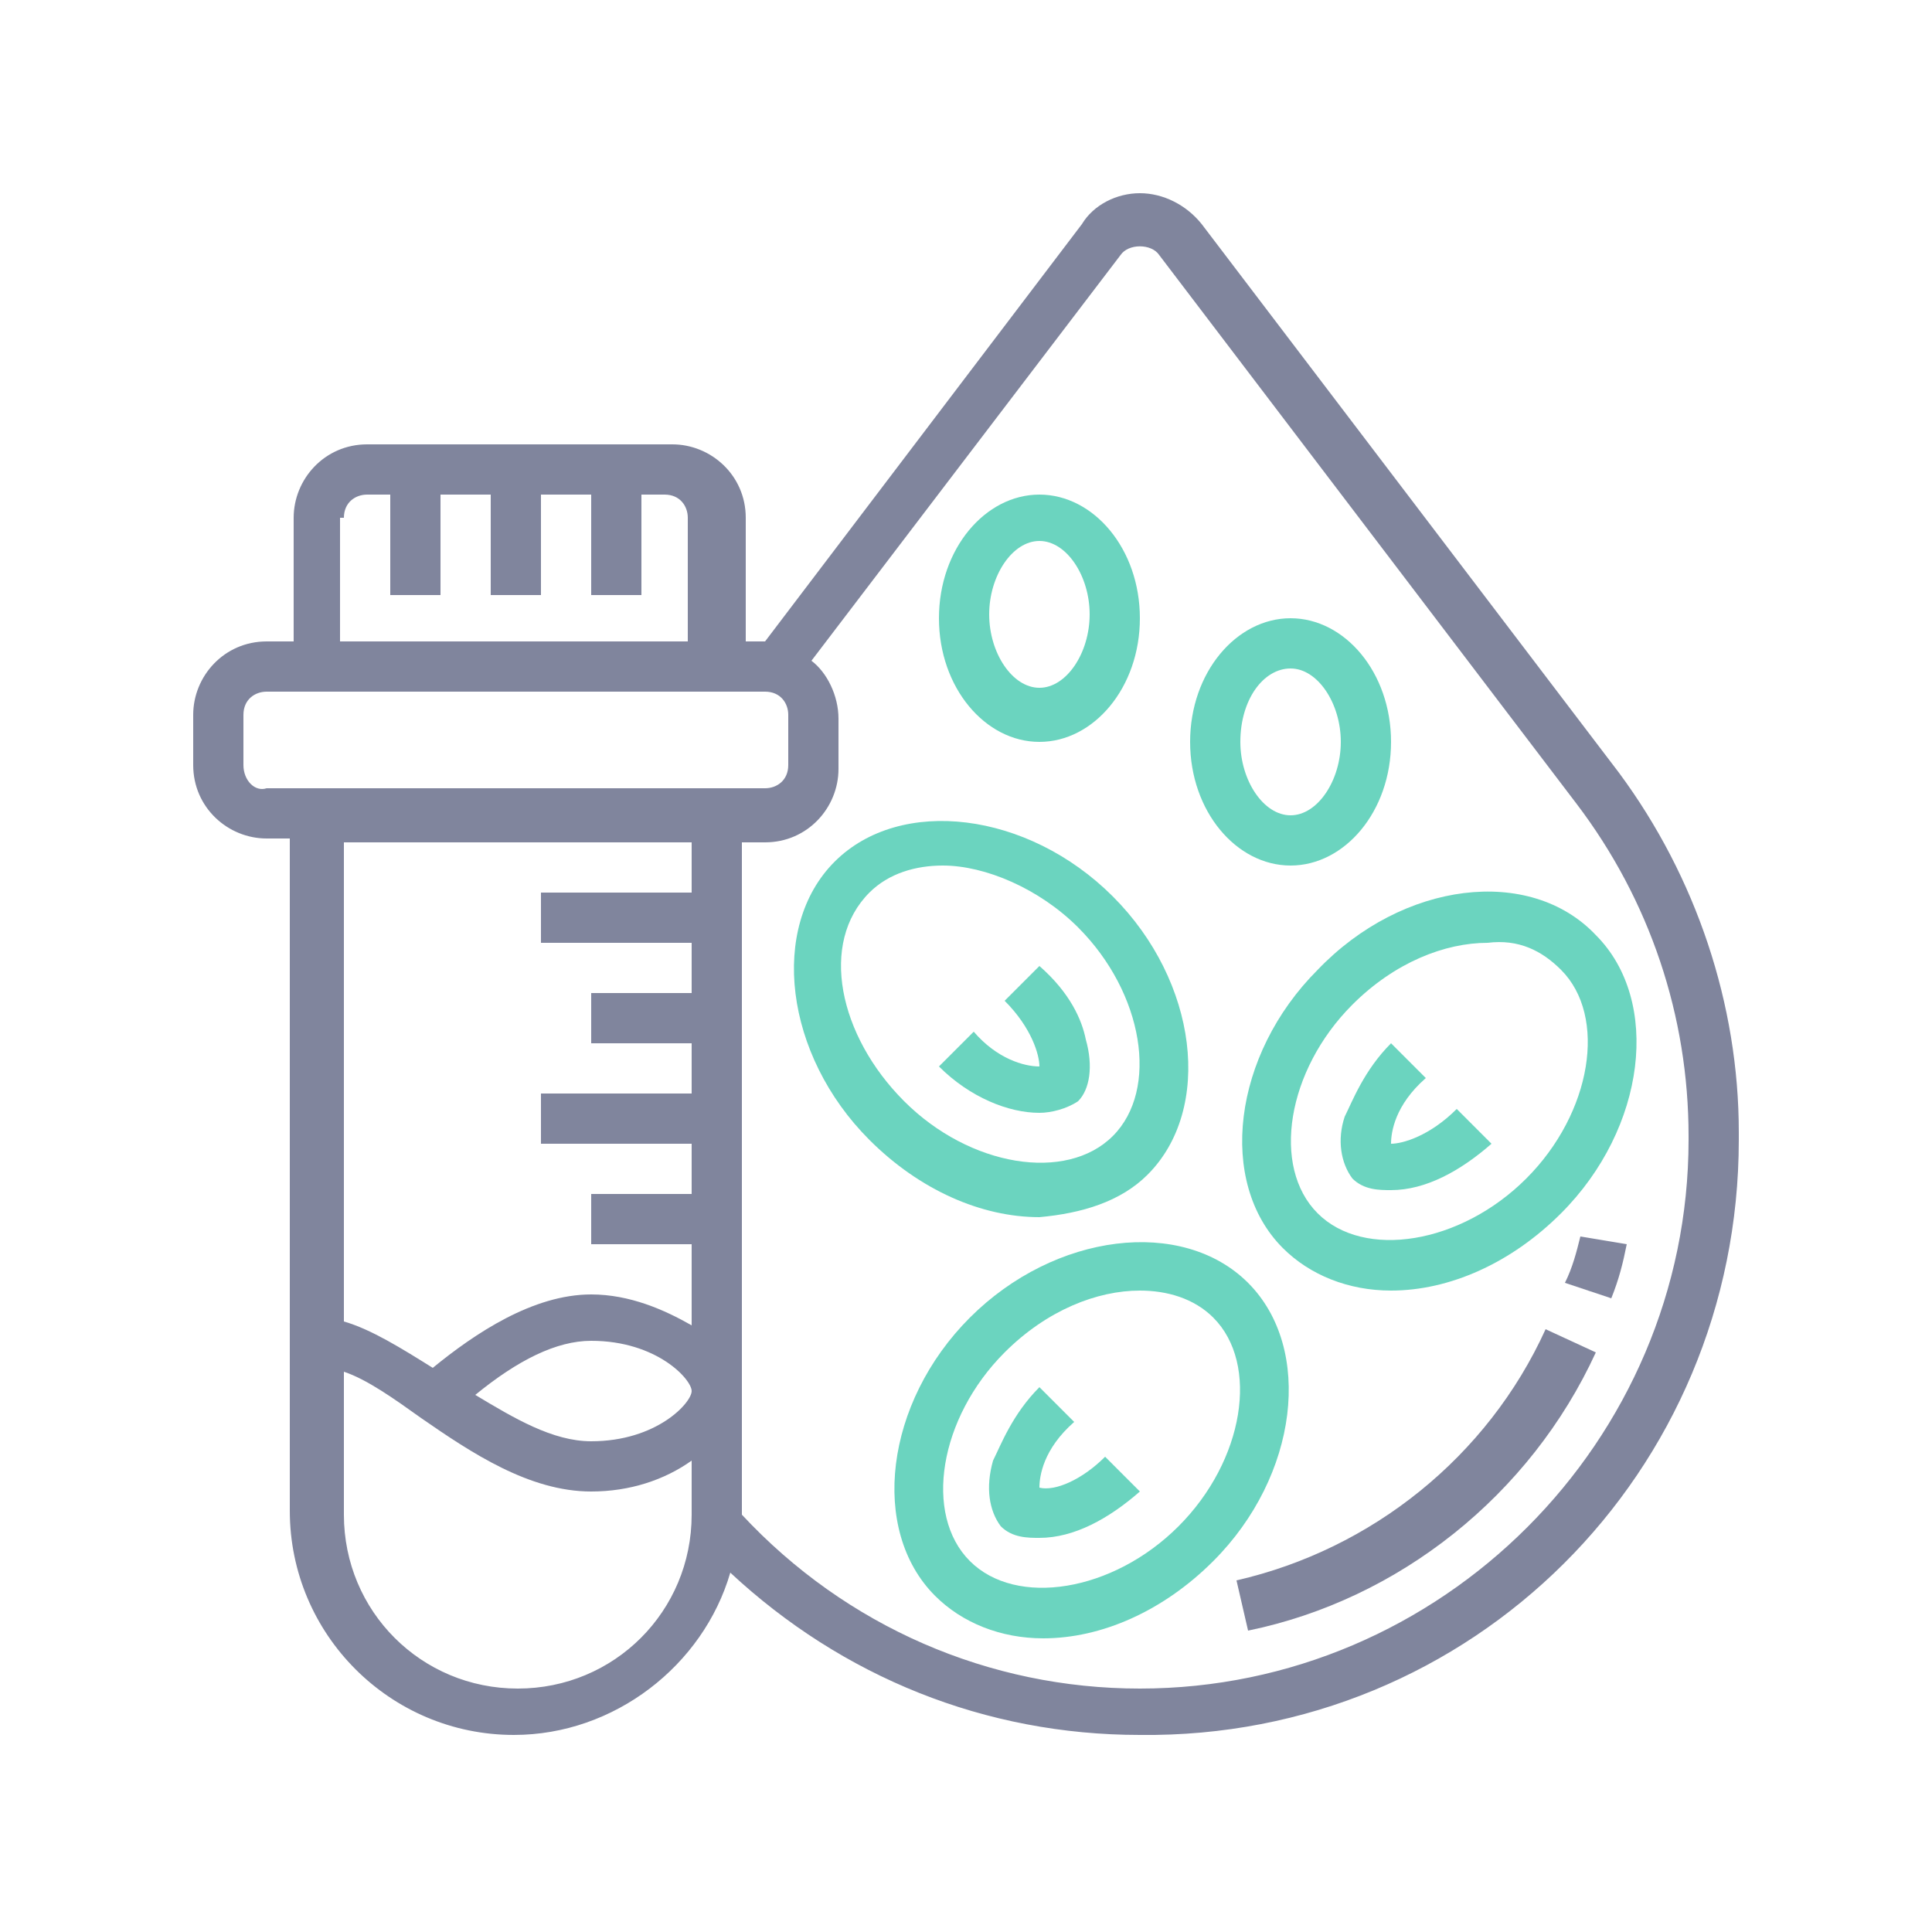 <?xml version="1.0" encoding="utf-8"?>
<!-- Generator: Adobe Illustrator 21.1.0, SVG Export Plug-In . SVG Version: 6.00 Build 0)  -->
<svg version="1.1" id="Слой_1" xmlns="http://www.w3.org/2000/svg" xmlns:xlink="http://www.w3.org/1999/xlink" x="0px" y="0px"
	 viewBox="0 0 50 50" style="enable-background:new 0 0 50 50;" xml:space="preserve">
<style type="text/css">
	.st0{fill:#80859D;}
	.st1{fill:#6BD4BF;}
	.st2{clip-path:url(#SVGID_2_);}
	.st3{clip-path:url(#SVGID_4_);fill:#6BD4BF;}
</style>
<g>
	<path class="st0" d="M32,40.9l0.3,1.3c3.9-0.8,7.3-3.5,9-7.2L40,34.4C38.5,37.7,35.5,40.1,32,40.9L32,40.9z"/>
	<path class="st0" d="M40.5,33.2l1.2,0.4c0.2-0.5,0.3-0.9,0.4-1.4L40.9,32C40.8,32.4,40.7,32.8,40.5,33.2L40.5,33.2z"/>
	<path class="st0" d="M41.9,20L31.1,5.8C30.7,5.3,30.1,5,29.5,5S28.3,5.3,28,5.8l-8.2,10.8h-0.5v-3.2c0-1.1-0.9-1.9-1.9-1.9H9.5
		c-1.1,0-1.9,0.9-1.9,1.9v3.2H6.9c-1.1,0-1.9,0.9-1.9,1.9v1.3c0,1.1,0.9,1.9,1.9,1.9h0.6v17.4c0,3.2,2.6,5.8,5.8,5.8
		c2.6,0,4.9-1.8,5.6-4.2c2.9,2.7,6.6,4.2,10.6,4.2C38.1,45,45,38.1,45,29.5v-0.2C45,26,43.9,22.7,41.9,20L41.9,20z M8.9,13.4
		c0-0.4,0.3-0.6,0.6-0.6h0.6v2.6h1.3v-2.6h1.3v2.6H14v-2.6h1.3v2.6h1.3v-2.6h0.6c0.4,0,0.6,0.3,0.6,0.6v3.2h-9V13.4z M6.3,19.8v-1.3
		c0-0.4,0.3-0.6,0.6-0.6h12.9c0.4,0,0.6,0.3,0.6,0.6v1.3c0,0.4-0.3,0.6-0.6,0.6H6.9C6.6,20.5,6.3,20.2,6.3,19.8z M17.9,36
		c0,0.3-0.9,1.3-2.6,1.3c-1,0-2-0.6-3-1.2c1.1-0.9,2.1-1.4,3-1.4C17,34.7,17.9,35.7,17.9,36L17.9,36z M17.9,21.8v1.3H14v1.3h3.9v1.3
		h-2.6v1.3h2.6v1.3H14v1.3h3.9v1.3h-2.6v1.3h2.6v2.1c-0.7-0.4-1.6-0.8-2.6-0.8c-1.5,0-3,1-4.1,1.9c-0.8-0.5-1.6-1-2.3-1.2V21.8
		L17.9,21.8z M13.4,43.7c-2.5,0-4.5-2-4.5-4.5v-3.7c0.6,0.2,1.3,0.7,2,1.2c1.3,0.9,2.8,1.9,4.4,1.9c1,0,1.9-0.3,2.6-0.8v1.4
		C17.9,41.7,15.9,43.7,13.4,43.7z M43.7,29.5c0,7.8-6.4,14.2-14.2,14.2c-3.9,0-7.6-1.6-10.3-4.5c0,0,0,0,0-0.1V21.8h0.6
		c1.1,0,1.9-0.9,1.9-1.9v-1.3c0-0.6-0.3-1.2-0.7-1.5l8-10.5c0.2-0.3,0.8-0.3,1,0l10.8,14.2c1.9,2.5,2.9,5.5,2.9,8.6V29.5z"/>
	<path class="st1" d="M26.9,38.5c0-0.3,0.1-1,0.9-1.7l-0.9-0.9c-0.7,0.7-1,1.5-1.2,1.9c-0.2,0.7-0.1,1.3,0.2,1.7
		c0.3,0.3,0.7,0.3,1,0.3c0.9,0,1.8-0.5,2.6-1.2l-0.9-0.9C28,38.3,27.3,38.6,26.9,38.5L26.9,38.5z"/>
	<path class="st1" d="M32.3,33.2c-1.7-1.7-5-1.3-7.2,0.9c-2.2,2.2-2.6,5.5-0.9,7.2c0.7,0.7,1.7,1.1,2.8,1.1c1.5,0,3.1-0.7,4.4-2
		C33.6,38.2,34,34.9,32.3,33.2L32.3,33.2z M30.5,39.5c-1.7,1.7-4.2,2.1-5.4,0.9c-1.2-1.2-0.8-3.7,0.9-5.4c1.1-1.1,2.4-1.6,3.5-1.6
		c0.7,0,1.4,0.2,1.9,0.7C32.6,35.3,32.2,37.8,30.5,39.5L30.5,39.5z"/>
	<path class="st1" d="M28.1,26.9c-0.1-0.5-0.4-1.2-1.2-1.9l-0.9,0.9c0.7,0.7,0.9,1.4,0.9,1.7c-0.4,0-1.1-0.2-1.7-0.9l-0.9,0.9
		c0.8,0.8,1.8,1.2,2.6,1.2c0.3,0,0.7-0.1,1-0.3C28.2,28.2,28.3,27.6,28.1,26.9L28.1,26.9z"/>
	<path class="st1" d="M29.7,30.4c1.7-1.7,1.3-5-0.9-7.2c-2.2-2.2-5.5-2.6-7.2-0.9c-1.7,1.7-1.3,5,0.9,7.2c1.3,1.3,2.9,2,4.4,2
		C28,31.4,29,31.1,29.7,30.4L29.7,30.4z M22.5,23.1c0.5-0.5,1.2-0.7,1.9-0.7c1.1,0,2.5,0.6,3.5,1.6c1.7,1.7,2.1,4.2,0.9,5.4
		c-1.2,1.2-3.7,0.8-5.4-0.9C21.7,26.8,21.2,24.4,22.5,23.1L22.5,23.1z"/>
	<path class="st1" d="M35,30.5c0.3,0.3,0.7,0.3,1,0.3c0.9,0,1.8-0.5,2.6-1.2l-0.9-0.9c-0.7,0.7-1.4,0.9-1.7,0.9c0-0.3,0.1-1,0.9-1.7
		l-0.9-0.9c-0.7,0.7-1,1.5-1.2,1.9C34.6,29.5,34.7,30.1,35,30.5L35,30.5z"/>
	<path class="st1" d="M34.1,25.1c-2.2,2.2-2.6,5.5-0.9,7.2c0.7,0.7,1.7,1.1,2.8,1.1c1.5,0,3.1-0.7,4.4-2c2.2-2.2,2.6-5.5,0.9-7.2
		C39.6,22.4,36.3,22.8,34.1,25.1z M40.4,25.1c1.2,1.2,0.8,3.7-0.9,5.4c-1.7,1.7-4.2,2.1-5.4,0.9c-1.2-1.2-0.8-3.7,0.9-5.4
		c1.1-1.1,2.4-1.6,3.5-1.6C39.3,24.3,39.9,24.6,40.4,25.1L40.4,25.1z"/>
	<path class="st1" d="M26.9,19.2c1.4,0,2.6-1.4,2.6-3.2s-1.2-3.2-2.6-3.2c-1.4,0-2.6,1.4-2.6,3.2S25.5,19.2,26.9,19.2z M26.9,14
		c0.7,0,1.3,0.9,1.3,1.9s-0.6,1.9-1.3,1.9c-0.7,0-1.3-0.9-1.3-1.9S26.2,14,26.9,14z"/>
	<path class="st1" d="M33.4,22.4c1.4,0,2.6-1.4,2.6-3.2c0-1.8-1.2-3.2-2.6-3.2c-1.4,0-2.6,1.4-2.6,3.2C30.8,21,32,22.4,33.4,22.4z
		 M33.4,17.3c0.7,0,1.3,0.9,1.3,1.9c0,1-0.6,1.9-1.3,1.9s-1.3-0.9-1.3-1.9C32.1,18.1,32.7,17.3,33.4,17.3z"/>
</g>
</svg>
